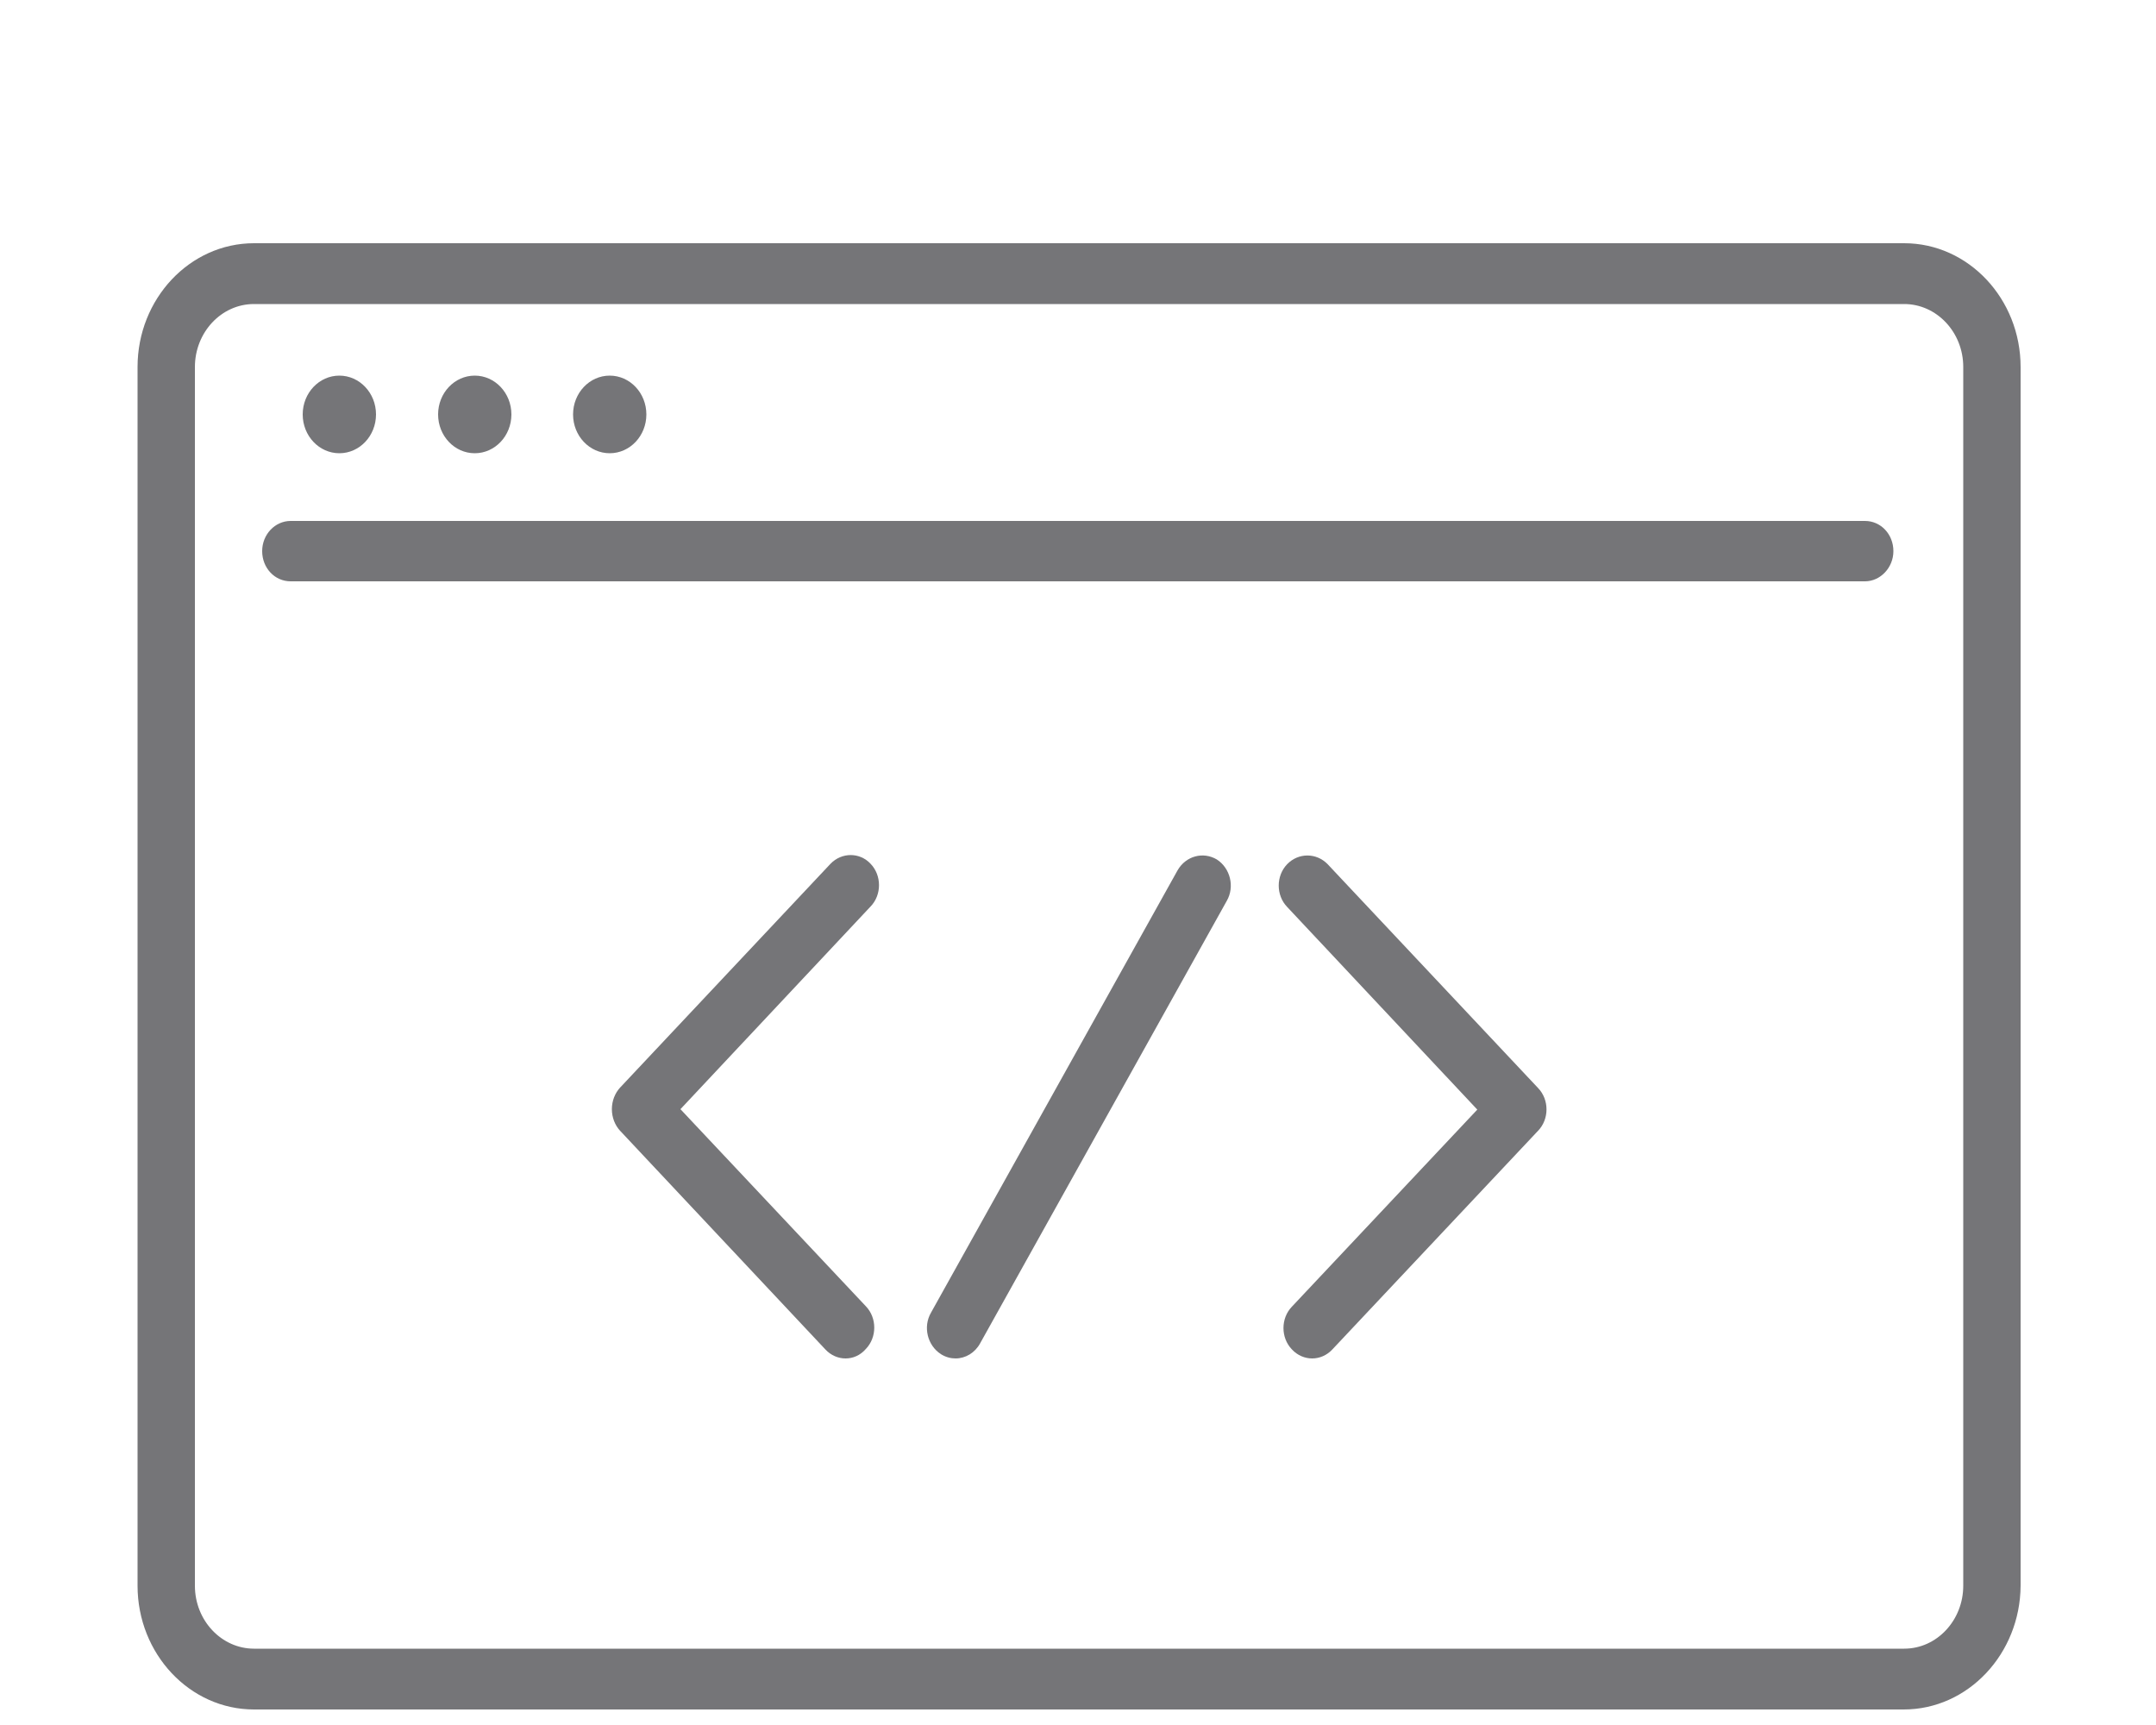 <?xml version="1.0" encoding="utf-8"?>
<!-- Generator: Adobe Illustrator 21.1.0, SVG Export Plug-In . SVG Version: 6.00 Build 0)  -->
<svg version="1.1" id="Capa_3" xmlns="http://www.w3.org/2000/svg" xmlns:xlink="http://www.w3.org/1999/xlink" x="0px" y="0px"
	 viewBox="0 0 500 400" style="enable-background:new 0 0 500 400;" xml:space="preserve">
<style type="text/css">
	.st0{fill:#757578;}
</style>
<g>
	<g>
		<path class="st0" d="M441.5,396.4H58.9c-14.9,0-27-12.9-27-28.7V85.1c0-15.8,12.1-28.7,27-28.7h382.7c14.9,0,27,12.9,27,28.7
			v282.6C468.5,383.5,456.4,396.4,441.5,396.4z M58.9,70.5c-7.6,0-13.7,6.6-13.7,14.6v282.6c0,8.1,6.2,14.6,13.7,14.6h382.7
			c7.6,0,13.7-6.6,13.7-14.6V85.1c0-8.1-6.2-14.6-13.7-14.6H58.9z"/>
		<path class="st0" d="M432.5,134.8H67.4c-3.7,0-6.6-3.1-6.6-7c0-3.9,3-7,6.6-7h365.1c3.7,0,6.6,3.1,6.6,7
			C439.1,131.6,436.1,134.8,432.5,134.8z"/>
		<g>
			<ellipse class="st0" cx="78.7" cy="96.1" rx="8.5" ry="9"/>
			<ellipse class="st0" cx="110.1" cy="96.1" rx="8.5" ry="9"/>
			<ellipse class="st0" cx="141.4" cy="96.1" rx="8.5" ry="9"/>
		</g>
	</g>
	<g>
		<path class="st0" d="M196.1,315c-1.7,0-3.4-0.7-4.7-2.1l-47.6-50.7c-1.2-1.3-1.9-3.1-1.9-5c0-1.9,0.7-3.7,1.9-5l48.8-51.9
			c2.6-2.7,6.8-2.7,9.3,0c2.6,2.7,2.6,7.2,0,9.9l-44.1,47l43,45.7c2.6,2.7,2.6,7.2,0,9.9C199.5,314.3,197.8,315,196.1,315z"/>
		<path class="st0" d="M304.3,315c-1.7,0-3.4-0.7-4.7-2.1c-2.6-2.7-2.6-7.2,0-9.9l43-45.7l-44.1-47c-2.6-2.7-2.6-7.2,0-9.9
			c2.6-2.7,6.8-2.7,9.4,0l48.8,51.9c2.6,2.7,2.6,7.2,0,9.9L309,312.9C307.7,314.3,306,315,304.3,315z"/>
		<path class="st0" d="M221.6,315c-1.1,0-2.3-0.3-3.4-1c-3.1-2-4.2-6.3-2.3-9.6l57.2-102.6c1.9-3.3,5.9-4.4,9.1-2.5
			c3.1,2,4.2,6.3,2.3,9.6l-57.2,102.6C226.1,313.7,223.9,315,221.6,315z"/>
	</g>
</g>
</svg>

